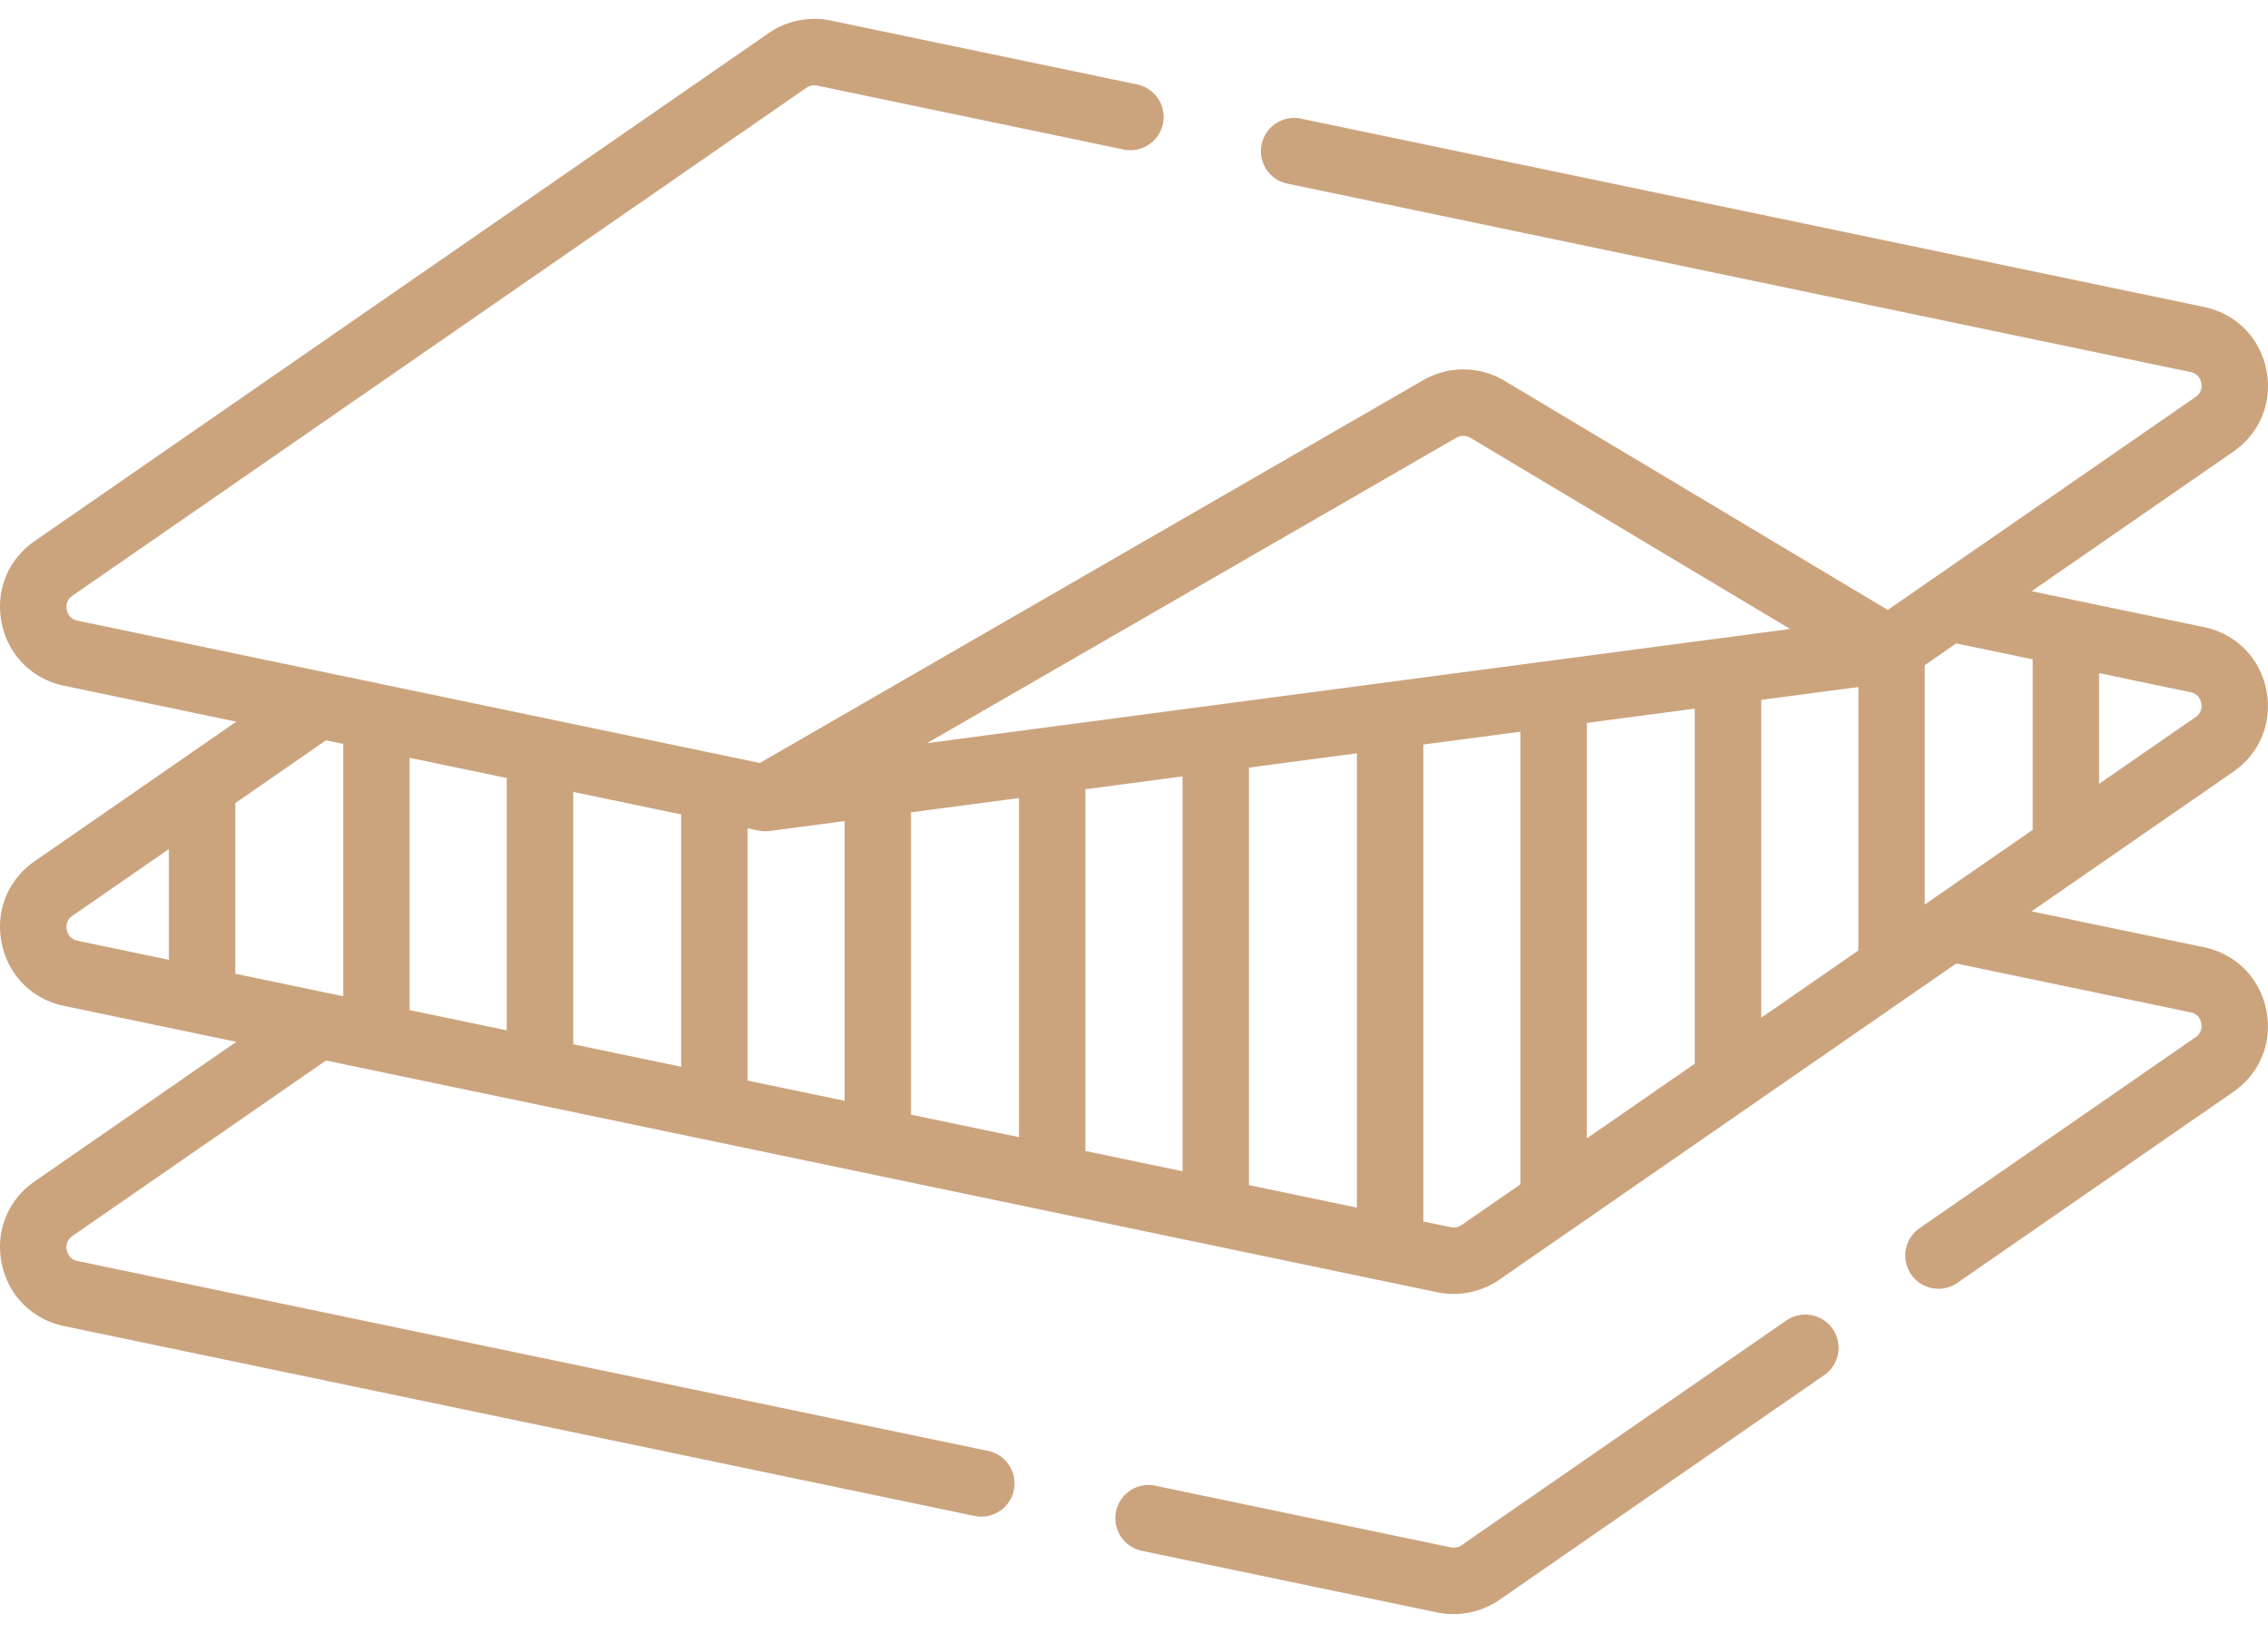 <svg xmlns="http://www.w3.org/2000/svg" width="50" height="36" fill="#cba47e"  xmlns:v="https://vecta.io/nano"><path d="M39.383 29.109l-7.161 4.955c-.069.048-.155.065-.237.048l-6.515-1.359a.73.73 0 0 0-.866.568c-.082.396.171.784.567.867l6.515 1.359c.119.025.239.037.359.037a1.78 1.78 0 0 0 1.01-.314l7.161-4.955a.73.73 0 0 0 .186-1.019c-.23-.333-.687-.416-1.019-.186zm10.58-13.902c-.143-.706-.669-1.235-1.374-1.382l-3.799-.792 4.445-3.076c.592-.41.871-1.102.728-1.808s-.669-1.235-1.374-1.382L28.681 2.615c-.396-.083-.784.171-.867.567a.73.73 0 0 0 .567.866L48.29 8.201c.172.036.222.165.238.239a.29.29 0 0 1-.126.312l-6.784 4.694-8.448-5.051c-.551-.329-1.238-.335-1.794-.014L16.752 16.82 1.71 13.683c-.172-.036-.223-.165-.238-.239s-.018-.213.126-.312L17.779 1.935c.069-.048.155-.065.237-.048l6.755 1.409a.732.732 0 1 0 .299-1.434L18.315.453a1.78 1.78 0 0 0-1.369.277L.765 11.927c-.592.41-.871 1.102-.728 1.808s.669 1.235 1.374 1.382l3.799.792-4.445 3.076c-.592.41-.871 1.102-.728 1.808s.669 1.235 1.374 1.382l3.799.792-4.445 3.076c-.592.41-.871 1.102-.728 1.808s.669 1.235 1.374 1.382l20.073 4.186a.73.73 0 0 0 .866-.567.73.73 0 0 0-.567-.866L1.71 27.799c-.172-.036-.223-.165-.238-.239s-.018-.213.126-.313l5.59-3.868 24.497 5.109c.119.025.239.037.359.037a1.78 1.78 0 0 0 1.01-.314l10.074-6.971 5.161 1.076c.172.036.223.165.238.239s.018.212-.126.312l-6.082 4.209a.73.73 0 1 0 .833 1.205l6.082-4.209c.592-.41.871-1.102.728-1.808s-.669-1.235-1.374-1.382l-3.799-.792 4.445-3.076c.592-.41.871-1.102.728-1.808zm-5.151-.673v3.761l-2.379 1.646v-5.276l.695-.481 1.684.351zm-7.449 1.089v7.826l-2.379 1.646v-9.158l2.379-.315zm1.465-.194l2.141-.283v5.808l-2.141 1.482v-7.007zm-6.72-5.779a.31.31 0 0 1 .31.002l7.048 4.214-19.028 2.517 11.67-6.734zm-19.471 7.808l2.379.496v5.562l-2.379-.496v-5.562zm-1.465 5.256l-2.141-.446v-5.562l2.141.446v5.562zm5.308-4.455l.246.051a.73.73 0 0 0 .246.009l1.648-.218v6.166l-2.14-.446V18.26zm3.605-.351l2.379-.315v7.476l-2.379-.496v-6.665zm3.844-.509l2.141-.283v8.705l-2.141-.447V17.4zm3.606-.477l2.379-.315v10.015l-2.379-.496v-9.204zM7.566 16.4v5.562l-2.379-.496v-3.761l2-1.384.379.079zm-6.094 4.101c-.015-.074-.018-.213.126-.313l2.125-1.47v2.441l-2.013-.42c-.172-.036-.223-.165-.238-.239zm30.749 6.505a.31.31 0 0 1-.237.048l-.605-.126V16.414l2.14-.283v9.978l-1.298.898zm16.18-11.196l-2.125 1.47v-2.441l2.013.42c.172.036.223.165.238.239s.019.213-.126.313z"/></svg>